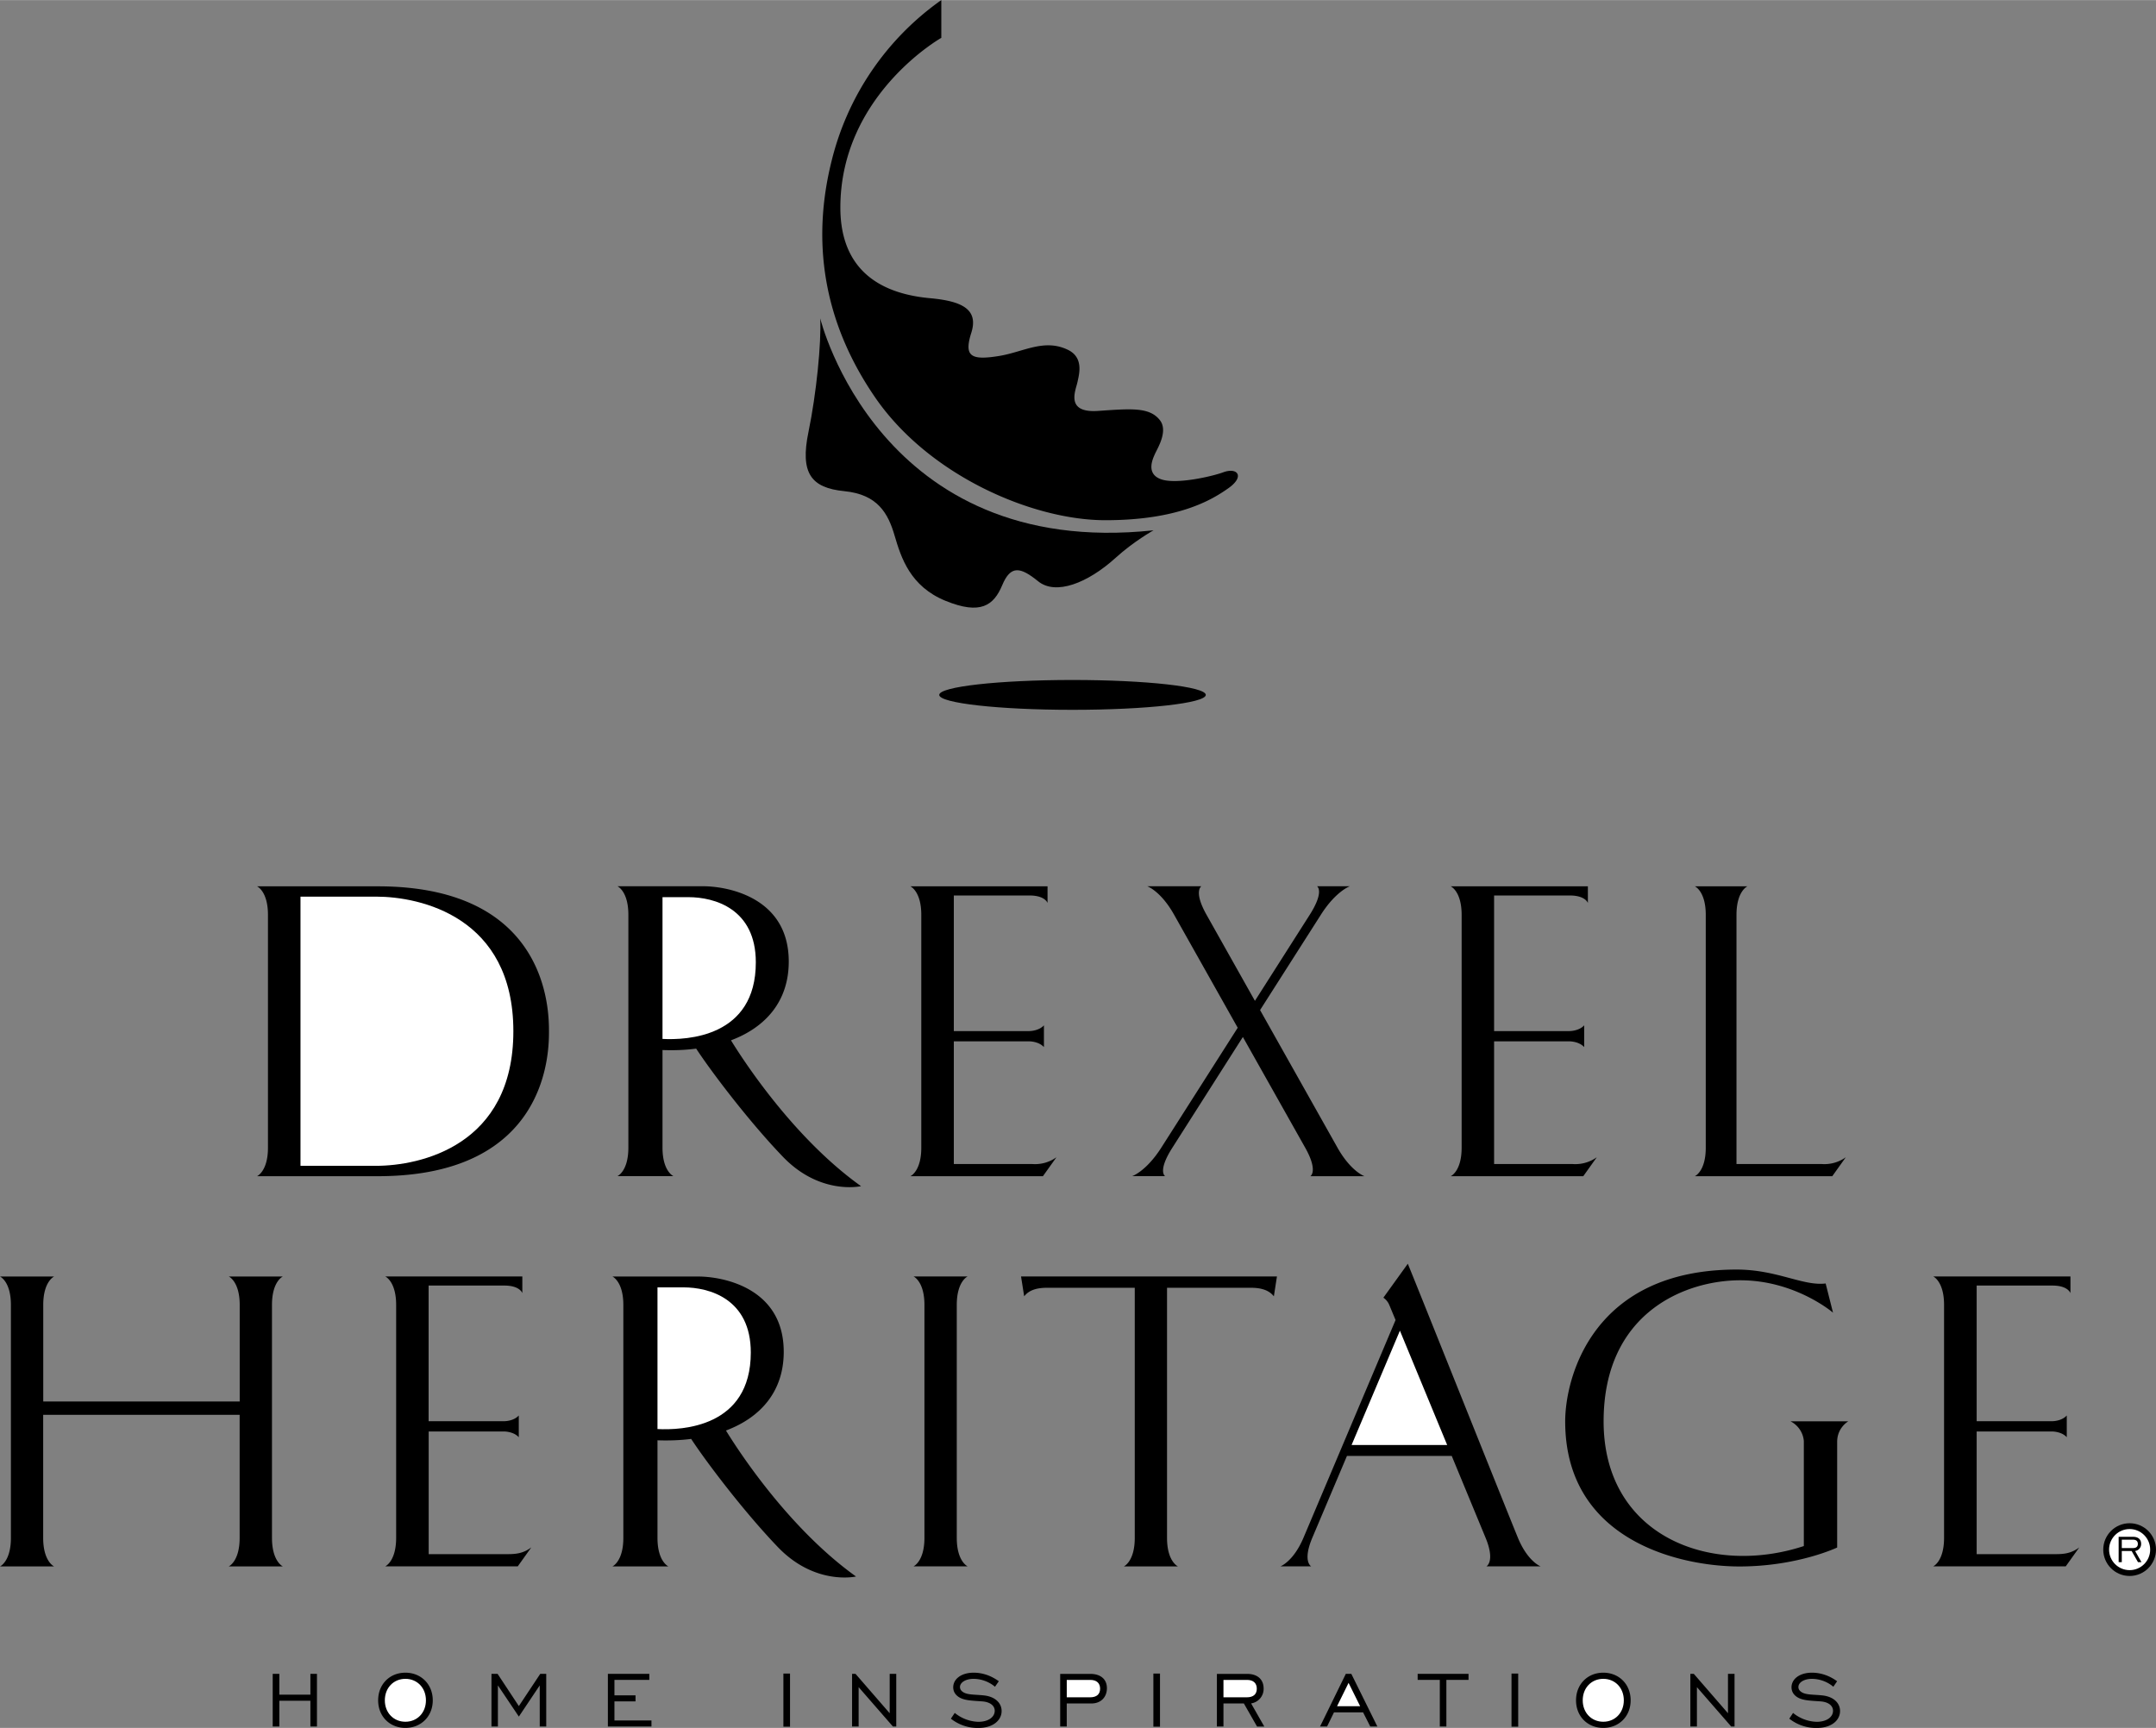 <svg xmlns="http://www.w3.org/2000/svg" width="2500" height="2004" viewBox="0 0 32.208 25.815"><rect x="0" y="0" width="32.208" height="25.815" fill="#808080" stroke="none"/><path d="M14.062 0v.564s-1.508.853-1.508 2.537c0 .706.346 1.262 1.34 1.353.474.043.728.164.616.517s-.008.416.422.345c.362-.061.668-.261 1.021-.091.241.117.168.366.142.487s-.185.461.31.426c.495-.034.767-.059.922.138.129.164-.039.426-.073.504-.035.078-.138.297.09.379s.769-.044.93-.104c.211-.078.327.061.078.237-.25.177-.75.479-1.839.479s-2.636-.668-3.437-1.831c-.801-1.163-.943-2.369-.655-3.528A4.148 4.148 0 0 1 14.062 0z"/><path d="M12.253 4.755s.877 3.605 4.979 3.167c0 0-.298.167-.565.41-.419.38-.896.565-1.159.351-.264-.214-.41-.244-.536.059-.127.302-.322.448-.848.233s-.663-.643-.76-.975c-.097-.332-.253-.614-.75-.663-.497-.049-.665-.267-.536-.887.117-.564.194-1.334.175-1.695z"/><ellipse cx="16.022" cy="10.381" rx="1.991" ry=".223"/><path d="M5.643 13.241H3.84s.163.072.163.426v3.48c0 .353-.163.425-.163.425h1.803c2.562 0 2.558-1.88 2.558-2.166-.001-.285.004-2.165-2.558-2.165zM13.647 19.07s.163.072.163.425v3.48c0 .354-.163.426-.163.426h.808s-.162-.072-.162-.426v-3.48c0-.353.162-.425.162-.425h-.808zM19.575 17.572h.808s-.203-.072-.402-.425l-1.157-2.057.908-1.424c.225-.354.433-.426.433-.426h-.49s.116.072-.109.426l-.819 1.286-.723-1.286c-.199-.354-.077-.426-.077-.426h-.808s.203.072.401.426l.95 1.688-1.142 1.792c-.226.354-.434.425-.434.425h.491s-.117-.072.109-.425l1.053-1.654.931 1.654c.199.354.077.426.077.426zM10.92 15.542c.518-.195.863-.584.863-1.177 0-.973-.937-1.125-1.275-1.125H9.224s.163.072.163.426v3.48c0 .354-.163.425-.163.425h.836s-.163-.072-.163-.425v-1.459c.174.007.343 0 .503-.021.226.345.79 1.09 1.297 1.617.556.578 1.166.438 1.166.438-1.006-.718-1.757-1.876-1.943-2.179zM10.845 21.372c.518-.195.863-.584.863-1.176 0-.973-.937-1.125-1.275-1.125H9.149s.163.072.163.425v3.48c0 .354-.163.426-.163.426h.836s-.163-.072-.163-.426v-1.458c.174.006.343 0 .503-.021.226.345.79 1.09 1.297 1.618.556.578 1.166.438 1.166.438-1.006-.72-1.757-1.878-1.943-2.181zM15.419 17.39h-1.17v-1.833h1.119c.062 0 .165.018.227.086v-.325c-.062.068-.166.086-.227.086h-1.119v-2.026h1.133c.231 0 .267.112.267.112v-.249H13.6s.163.072.163.426v3.48c0 .354-.163.425-.163.425h1.98l.202-.283a.547.547 0 0 1-.363.101zM23.49 17.39h-1.17v-1.833h1.119c.061 0 .165.018.227.086v-.325c-.062.068-.166.086-.227.086H22.32v-2.026h1.133c.232 0 .268.112.268.112v-.249h-2.049s.163.072.163.426v3.48c0 .354-.163.425-.163.425h1.98l.202-.283a.55.55 0 0 1-.364.101zM7.574 23.219h-1.17v-1.833h1.119c.061 0 .164.017.227.086v-.325c-.062.069-.166.086-.227.086h-1.12v-2.027h1.133c.231 0 .267.113.267.113v-.249H5.755s.163.072.163.425v3.48c0 .354-.163.426-.163.426h1.98l.202-.283c-.125.095-.244.101-.363.101zM30.699 23.219h-1.17v-1.833h1.119c.061 0 .165.017.227.086v-.325c-.062.069-.166.086-.227.086h-1.119v-2.027h1.133c.232 0 .268.113.268.113v-.249h-2.05s.162.072.162.425v3.48c0 .354-.162.426-.162.426h1.98l.202-.283c-.125.095-.244.101-.363.101zM27.211 17.39h-1.27v-3.723c0-.354.163-.426.163-.426h-.785s.163.072.163.426v3.48c0 .354-.163.425-.163.425h2.053l.202-.283a.547.547 0 0 1-.363.101zM15.253 19.07l.047.297c.083-.109.224-.128.345-.128h1.307v3.737c0 .354-.163.426-.163.426h.808s-.163-.072-.163-.426v-3.737h1.25c.122 0 .262.02.346.128l.046-.297h-3.823zM4.063 22.976v-3.48c0-.354.162-.425.162-.425h-.807s.163.072.163.425v1.442H.646v-1.442c0-.354.163-.425.163-.425H0s.163.072.163.425v3.48c0 .354-.163.426-.163.426h.808s-.163-.072-.163-.426v-1.839H3.58v1.839c0 .354-.163.426-.163.426h.808c.001 0-.162-.072-.162-.426zM26.947 23.098v-1.571a.364.364 0 0 0-.2-.293h.865s-.167.093-.167.307v1.579s-.594.283-1.46.283c-.864 0-2.603-.373-2.603-2.168 0-.634.394-2.268 2.561-2.268.602 0 .99.249 1.33.208l.11.436s-.561-.484-1.385-.484-2.042.484-2.042 2.109c.001 1.717 1.599 2.319 2.991 1.862zM20.666 19.387a.25.25 0 0 1 .088.108l.094.226-1.376 3.254c-.15.354-.343.426-.343.426h.458s-.132-.072.017-.426l.518-1.224h1.565l.506 1.224c.146.354.013.426.013.426h.808s-.192-.072-.338-.426c-.146-.354-1.499-3.741-1.645-4.095l-.365.507zM4.074 25.007h.099v.311h.464v-.311h.098v.787h-.098v-.385h-.464v.385h-.099zM6.056 25.815c.235 0 .409-.173.409-.412s-.174-.413-.409-.413-.407.174-.407.413.172.412.407.412zM7.342 25.007h.091l.318.482.32-.482h.089v.787h-.097v-.614l-.312.466-.313-.466v.614h-.096zM9.081 25.007H9.7v.091h-.521v.231h.315v.09h-.315v.285h.553v.09h-.651zM11.703 25.003h.099v.794h-.099zM12.729 25.007h.051l.511.589v-.589h.098v.787h-.05l-.512-.588v.588h-.098zM14.263 25.591a.584.584 0 0 0 .352.133c.15 0 .245-.071.245-.165 0-.071-.062-.13-.184-.14-.134-.01-.241-.011-.324-.049-.073-.035-.112-.092-.112-.162 0-.121.118-.218.305-.218.133 0 .263.045.376.128l-.057.082a.506.506 0 0 0-.318-.118c-.124 0-.205.056-.205.122 0 .029.013.051.038.07.067.051.18.04.324.056.165.019.26.114.26.233 0 .136-.125.253-.348.253a.644.644 0 0 1-.41-.139l.058-.086zM15.838 25.794h.098v-.344h.367c.147 0 .233-.098.233-.229s-.092-.213-.247-.213h-.451v.786zM17.23 25.003h.099v.794h-.099zM18.179 25.794h.098v-.344h.305l.197.345h.108l-.197-.346a.219.219 0 0 0 .187-.222c0-.137-.092-.219-.247-.219h-.451v.786zM19.72 25.794h.105l.103-.211h.435l.107.211h.106l-.389-.787h-.082zM21.509 25.098h-.331v-.091h.76v.091h-.331v.696h-.098zM22.58 25.003h.1v.794h-.1zM23.951 25.815c.235 0 .409-.173.409-.412s-.173-.413-.409-.413c-.235 0-.407.174-.407.413s.172.412.407.412zM25.252 25.007h.051l.511.589v-.589h.098v.787h-.05l-.512-.588v.588h-.098zM26.786 25.591a.584.584 0 0 0 .352.133c.15 0 .245-.071.245-.165 0-.071-.061-.13-.184-.14-.134-.01-.241-.011-.324-.049-.073-.035-.112-.092-.112-.162 0-.121.118-.218.305-.218.133 0 .263.045.376.128l-.056.082a.506.506 0 0 0-.318-.118c-.124 0-.204.056-.204.122 0 .029.013.051.038.07.067.051.18.04.324.056.165.019.26.114.26.233 0 .136-.125.253-.347.253a.645.645 0 0 1-.411-.139l.056-.086z"/><circle cx="31.814" cy="23.151" r=".394"/><path d="M5.617 17.417H4.489v-4.022h1.128c.664 0 2.052.302 2.052 2.011s-1.388 2.011-2.052 2.011zM9.897 15.521v-2.118h.389c.385 0 1.005.171 1.005.973.001 1.121-1.031 1.164-1.394 1.145zM9.822 21.35v-2.117h.389c.385 0 1.005.171 1.005.973 0 1.12-1.031 1.163-1.394 1.144zM20.191 21.588l.722-1.708.706 1.708h-1.428zM6.056 25.723c-.175 0-.307-.133-.307-.32s.131-.321.307-.321c.177 0 .307.135.307.321 0 .185-.13.32-.307.32zM15.936 25.358v-.26h.352c.095 0 .146.049.146.131 0 .083-.051.129-.15.129h-.348zM18.277 25.358v-.26h.352c.095 0 .146.049.146.131 0 .083-.051.129-.15.129h-.348zM19.974 25.491l.172-.349.173.349zM23.951 25.723c-.175 0-.307-.133-.307-.32s.131-.321.307-.321c.177 0 .307.135.307.321 0 .185-.13.32-.307.32z" fill="#fff"/><circle cx="31.814" cy="23.151" r=".307" fill="#fff"/><path d="M31.65 23.339h.047v-.167h.147l.095.167h.052l-.095-.167a.105.105 0 0 0 .09-.107c0-.066-.044-.105-.119-.105h-.217v.379z"/><path d="M31.697 23.128v-.125h.17c.046 0 .07.023.07.063 0 .041-.024.062-.072.062h-.168z" fill="#fff"/></svg>